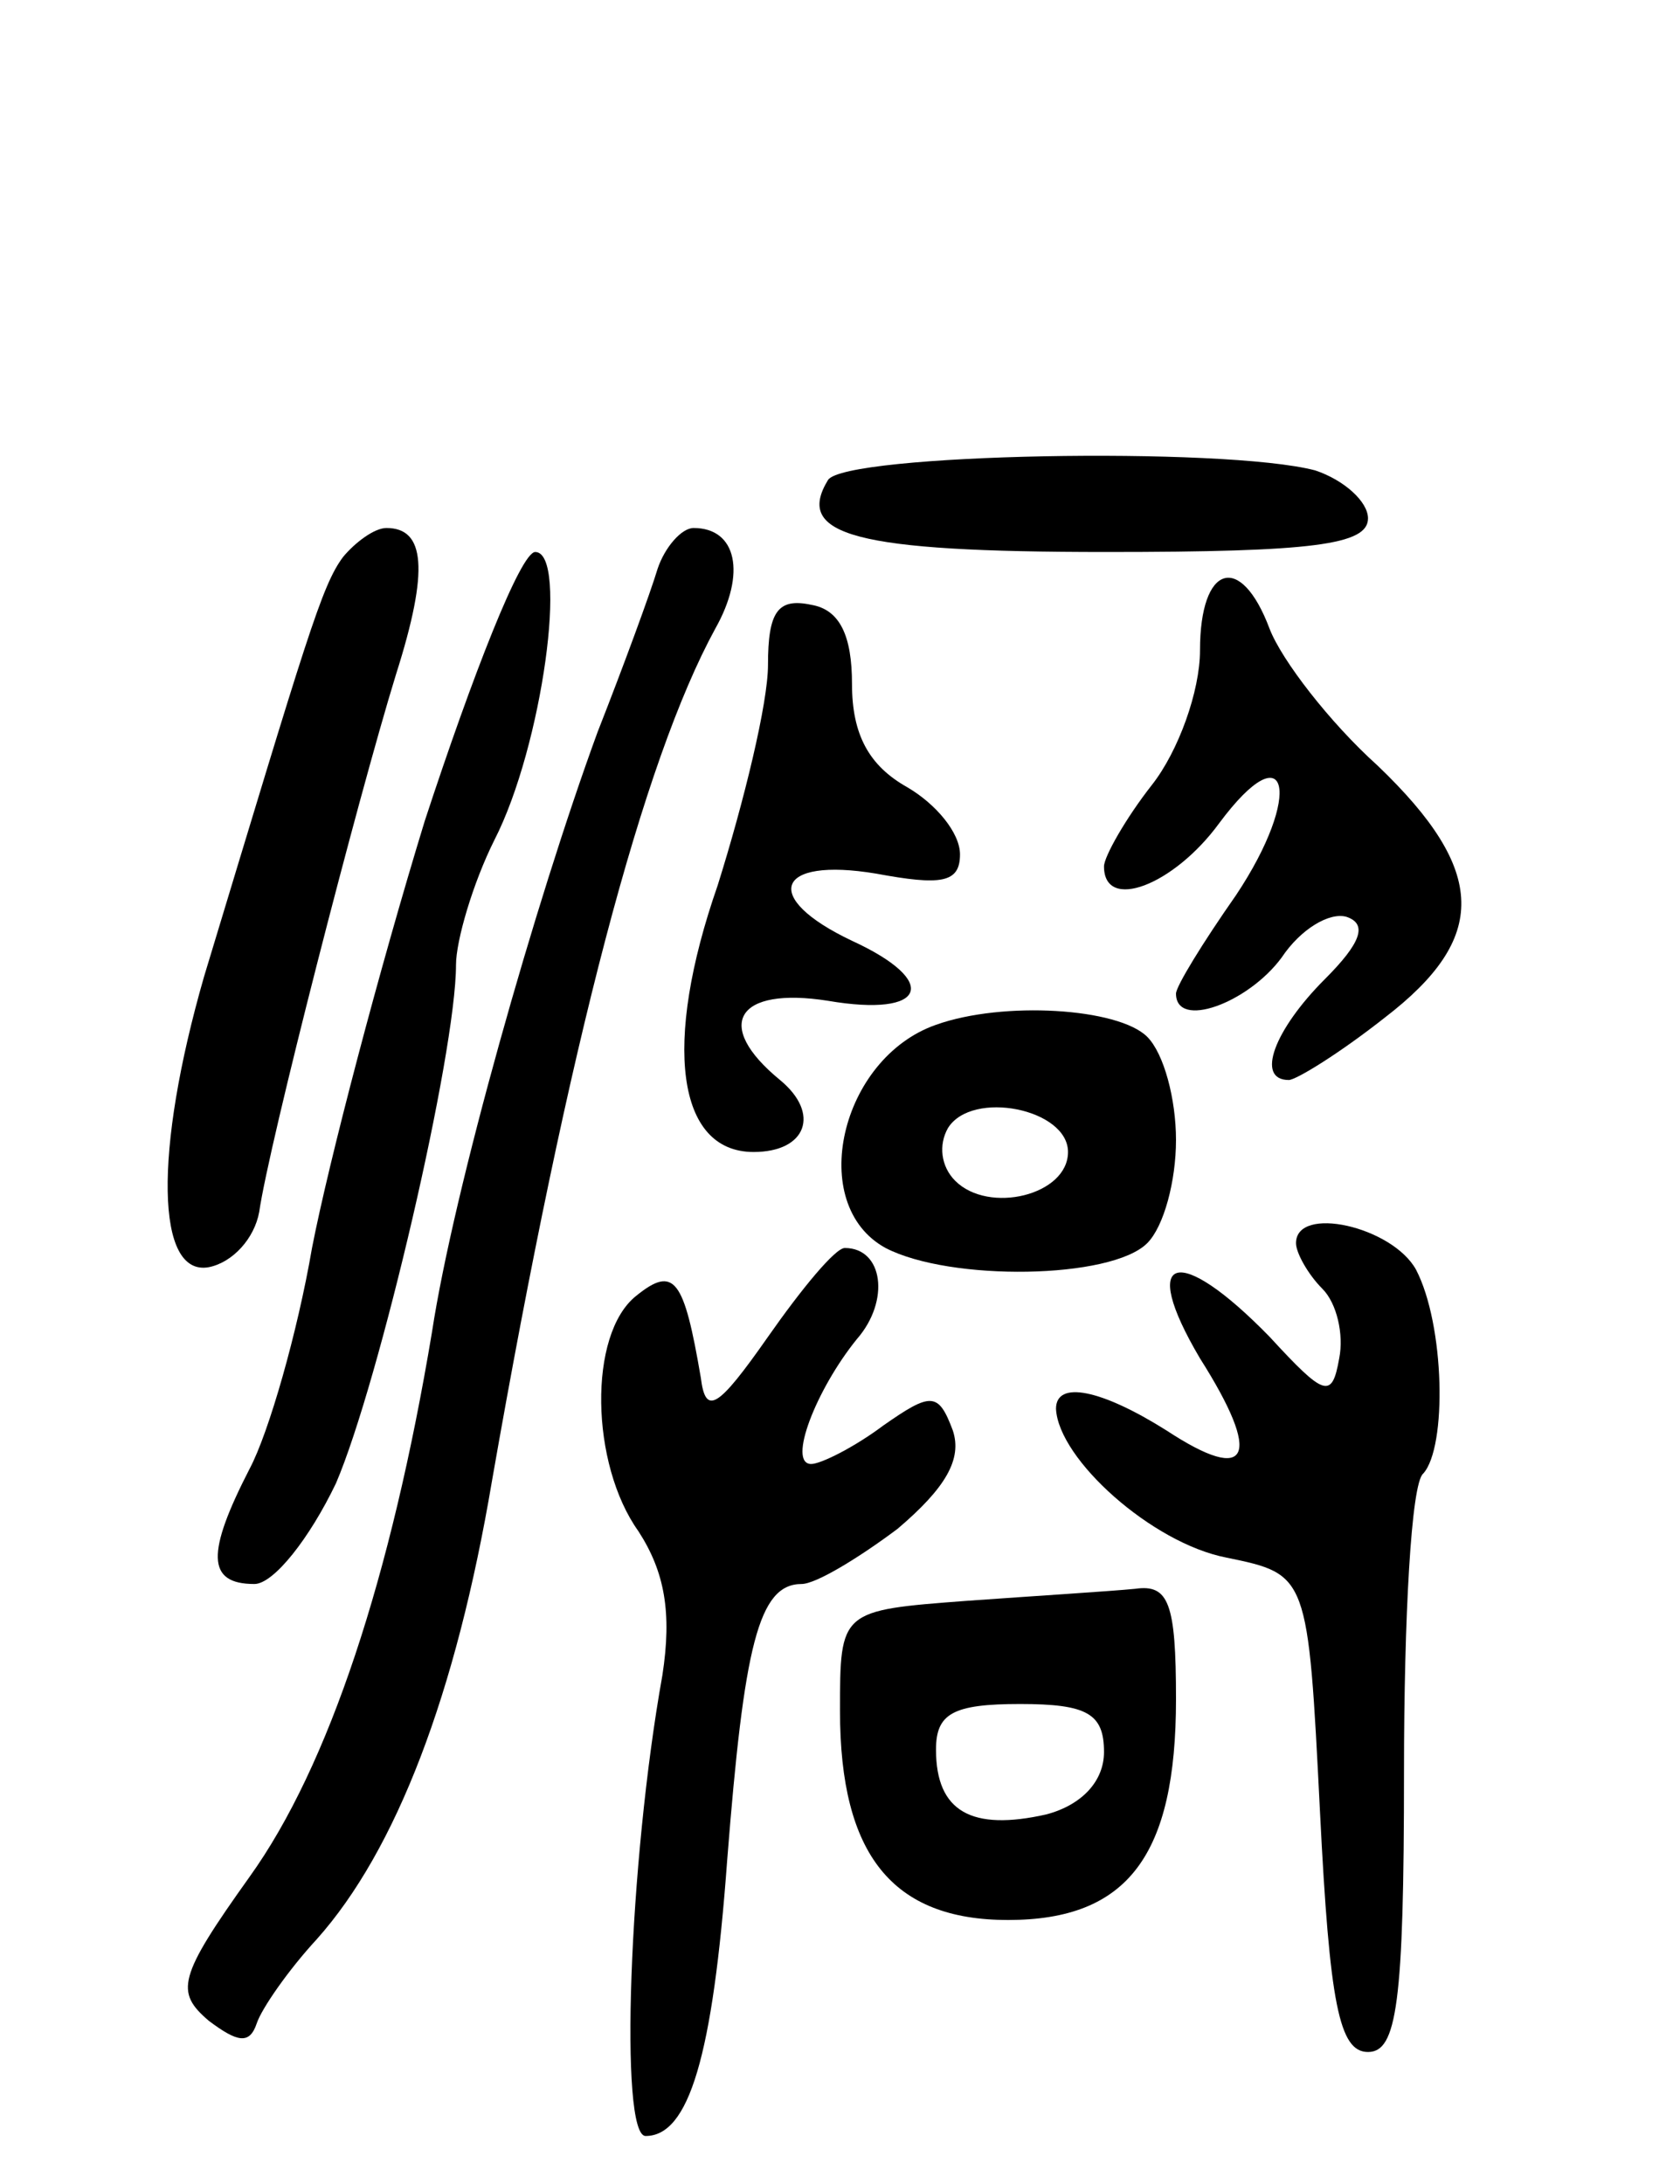 <svg version="1.0" xmlns="http://www.w3.org/2000/svg" width="70" height="91" viewBox="0 0 70 91" ><g transform="translate(0,91) scale(0.1,-0.1)" ><path d="M345 710 c-14 -23 11 -30 116 -30 86 0 109 3 109 14 0 7 -10 16 -22 20 -38 10 -196 7 -203 -4z"/><path d="M143 678 c-9 -12 -15 -33 -58 -175 -21 -73 -20 -125 2 -121 10 2 19 12 21 23 4 28 41 172 57 224 14 44 12 61 -4 61 -5 0 -13 -6 -18 -12z"/><path d="M274 673 c-3 -10 -14 -40 -25 -68 -26 -71 -60 -191 -69 -250 -17 -102 -43 -181 -76 -227 -30 -42 -31 -48 -17 -60 12 -9 17 -10 20 -1 2 6 13 22 25 35 33 37 58 102 73 191 32 183 63 300 93 355 13 23 9 42 -9 42 -5 0 -12 -8 -15 -17z"/><path d="M177 568 c-19 -62 -40 -142 -47 -178 -6 -35 -18 -77 -26 -92 -18 -35 -18 -48 2 -48 8 0 23 19 34 42 18 42 50 179 50 216 0 10 7 34 16 52 20 39 31 120 17 120 -6 0 -26 -51 -46 -112z"/><path d="M500 639 c0 -17 -9 -42 -20 -56 -11 -14 -20 -30 -20 -34 0 -19 29 -8 48 18 29 39 35 12 7 -30 -14 -20 -25 -38 -25 -41 0 -15 30 -4 44 15 8 12 20 19 27 17 9 -3 6 -11 -9 -26 -21 -21 -29 -42 -15 -42 3 0 21 11 40 26 43 33 43 61 -3 105 -20 18 -40 44 -45 57 -12 32 -29 27 -29 -9z"/><path d="M320 633 c0 -16 -10 -57 -21 -92 -23 -66 -17 -111 15 -111 22 0 28 16 11 30 -28 23 -18 39 20 33 41 -7 47 8 10 25 -38 18 -32 35 10 28 27 -5 35 -4 35 8 0 9 -10 21 -22 28 -16 9 -23 22 -23 43 0 20 -5 31 -17 33 -14 3 -18 -3 -18 -25z"/><path d="M390 483 c-40 -14 -54 -75 -21 -93 27 -14 94 -13 109 2 7 7 12 26 12 43 0 17 -5 36 -12 43 -12 12 -60 15 -88 5z m55 -53 c0 -18 -33 -26 -47 -12 -6 6 -7 15 -3 22 10 16 50 8 50 -10z"/><path d="M540 392 c0 -4 5 -13 11 -19 6 -6 9 -19 7 -29 -3 -17 -6 -16 -29 9 -38 39 -55 35 -29 -9 26 -41 21 -53 -14 -30 -27 17 -46 21 -46 9 1 -21 40 -56 71 -62 34 -7 34 -7 39 -106 4 -80 8 -100 20 -100 12 0 15 20 15 117 0 64 3 120 8 124 10 11 9 62 -3 85 -10 18 -50 27 -50 11z"/><path d="M320 353 c-21 -30 -26 -33 -28 -17 -7 41 -11 47 -27 34 -20 -16 -19 -70 1 -98 11 -17 14 -34 10 -60 -14 -78 -18 -192 -7 -192 18 0 28 33 34 115 7 89 13 115 31 115 6 0 24 11 40 23 20 17 27 29 23 41 -6 16 -9 16 -29 2 -12 -9 -26 -16 -30 -16 -10 0 2 31 19 52 14 16 11 38 -5 38 -4 0 -18 -17 -32 -37z"/><path d="M403 243 c-53 -4 -53 -4 -53 -46 0 -60 22 -87 70 -87 50 0 70 27 70 92 0 40 -3 48 -17 46 -10 -1 -42 -3 -70 -5z m57 -63 c0 -12 -9 -22 -24 -26 -31 -7 -46 1 -46 27 0 15 7 19 35 19 28 0 35 -4 35 -20z"/></g></svg> 

